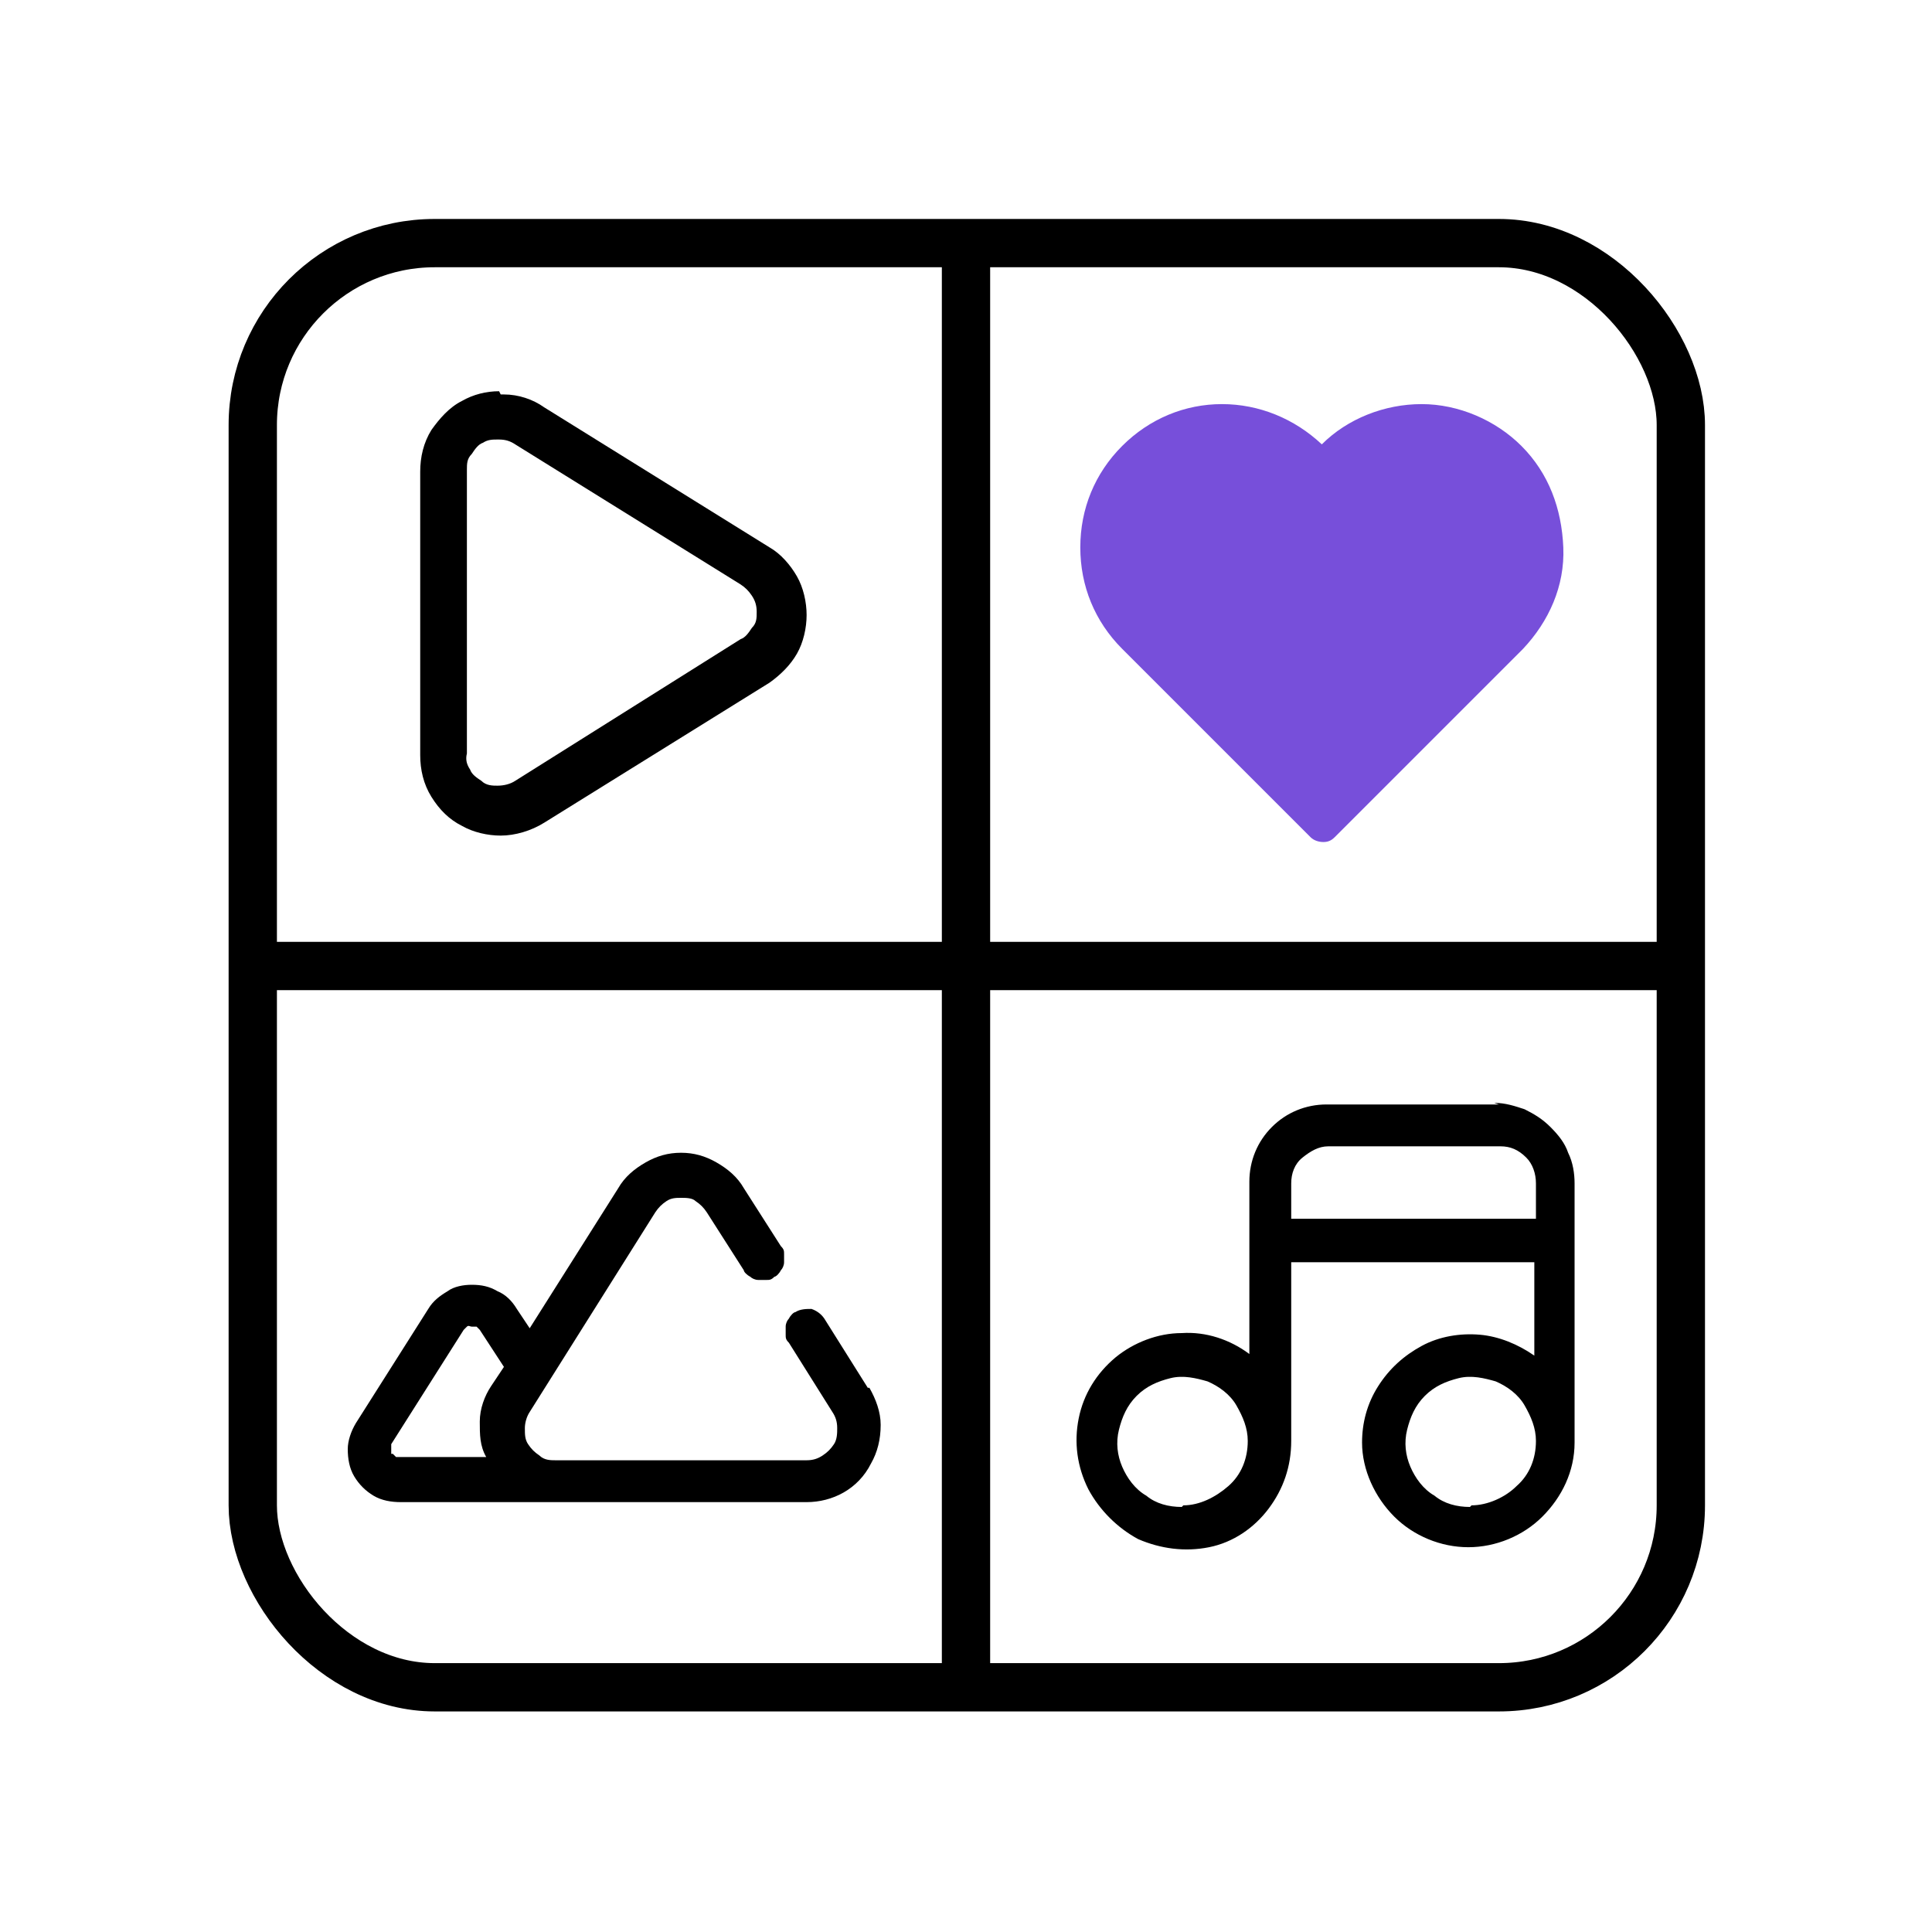 <?xml version="1.0" encoding="UTF-8"?>
<svg id="Layer_1" xmlns="http://www.w3.org/2000/svg" width="120" height="120" version="1.1" viewBox="0 0 120 120">
  <!-- Generator: Adobe Illustrator 29.8.2, SVG Export Plug-In . SVG Version: 2.1.1 Build 3)  -->
  <defs>
    <style>
      .st0 {
        fill: #774fda;
      }

      .st1 {
        fill: none;
        stroke: #000;
        stroke-miterlimit: 10;
        stroke-width: 3px;
      }
    </style>
  </defs>
  <path d="M31,27.3h0c.4,0,.7.1,1,.3,0,0,0,0,0,0l14,8.7c.3.2.5.4.7.7.2.3.3.6.3,1s0,.7-.3,1c-.2.3-.4.6-.7.7l-14,8.8c-.3.2-.7.3-1.1.3-.3,0-.7,0-1-.3,0,0,0,0,0,0-.3-.2-.6-.4-.7-.7-.2-.3-.3-.6-.2-1,0,0,0,0,0,0v-17.6c0-.4,0-.7.3-1,.2-.3.4-.6.7-.7.3-.2.6-.2.9-.2M31,24.3c-.8,0-1.6.2-2.3.6-.8.4-1.4,1.1-1.9,1.8-.5.8-.7,1.7-.7,2.6v17.6c0,.9.2,1.8.7,2.6.5.8,1.1,1.4,1.9,1.8.7.4,1.6.6,2.4.6.9,0,1.9-.3,2.7-.8l14-8.7c.7-.5,1.3-1.1,1.7-1.8.4-.7.6-1.6.6-2.4s-.2-1.7-.6-2.4c-.4-.7-1-1.4-1.7-1.8l-14-8.7c-.7-.5-1.6-.8-2.5-.8,0,0-.2,0-.2,0h0Z"/>
  <path d="M53.9,86.2l-2.7-4.3c-.2-.3-.5-.5-.8-.6-.3,0-.7,0-1,.2-.1,0-.3.2-.4.4-.1.1-.2.3-.2.5,0,.2,0,.3,0,.5,0,.2,0,.3.2.5l2.7,4.3c.2.3.3.6.3,1,0,.3,0,.7-.2,1-.2.3-.4.5-.7.7-.3.2-.6.3-1,.3h-15.6c-.3,0-.7,0-1-.3-.3-.2-.5-.4-.7-.7-.2-.3-.2-.6-.2-1,0-.3.1-.7.3-1l7.8-12.4c.2-.3.4-.5.7-.7.3-.2.6-.2.9-.2.3,0,.7,0,.9.2.3.2.5.4.7.7l2.3,3.6c0,.1.2.3.4.4.1.1.3.2.5.2.2,0,.3,0,.5,0,.2,0,.3,0,.5-.2.1,0,.3-.2.4-.4.1-.1.2-.3.2-.5,0-.2,0-.3,0-.5,0-.2,0-.3-.2-.5l-2.3-3.6c-.4-.7-1-1.2-1.7-1.6-.7-.4-1.4-.6-2.2-.6s-1.5.2-2.2.6c-.7.4-1.3.9-1.7,1.6l-5.5,8.7-.8-1.2c-.3-.5-.7-.9-1.2-1.1-.5-.3-1-.4-1.6-.4-.5,0-1.1.1-1.5.4-.5.3-.9.6-1.2,1.1l-4.5,7.1c-.3.5-.5,1.1-.5,1.6,0,.6.1,1.2.4,1.7.3.5.7.9,1.2,1.2.5.3,1.1.4,1.7.4h25.2c.8,0,1.6-.2,2.3-.6.7-.4,1.3-1,1.7-1.8.4-.7.6-1.5.6-2.4,0-.8-.3-1.6-.7-2.3ZM24.3,90.3c0,0,0-.2,0-.3s0-.2,0-.3l4.5-7.1c0,0,.1-.1.2-.2s.2,0,.3,0c0,0,.2,0,.3,0,0,0,.1.1.2.2l1.5,2.3-.8,1.2c-.4.6-.7,1.4-.7,2.2,0,.8,0,1.5.4,2.2h-5.4c0,0-.2,0-.2,0,0,0-.1-.1-.2-.2Z"/>
  <path d="M93.1,68.6h-10.7c-1.3,0-2.5.5-3.4,1.4-.9.9-1.4,2.1-1.4,3.4v10.7c-1.2-.9-2.7-1.4-4.2-1.3-1.5,0-3,.6-4.1,1.5-1.2,1-2,2.3-2.3,3.8-.3,1.5-.1,3,.6,4.4.7,1.3,1.8,2.4,3.1,3.1,1.4.6,2.9.8,4.4.5,1.5-.3,2.8-1.2,3.7-2.4.9-1.2,1.4-2.6,1.4-4.2v-11.1h15.1v5.8c-1-.7-2.2-1.2-3.4-1.3-1.2-.1-2.5.1-3.6.7-1.1.6-2,1.4-2.7,2.5-.7,1.1-1,2.3-1,3.5,0,1.7.8,3.4,2,4.6,1.2,1.2,2.9,1.9,4.6,1.9s3.4-.7,4.6-1.9c1.2-1.2,2-2.8,2-4.6v-16.1c0-.6-.1-1.3-.4-1.9-.2-.6-.6-1.1-1.1-1.6-.5-.5-1-.8-1.6-1.1-.6-.2-1.2-.4-1.9-.4ZM73.4,93.6c-.8,0-1.6-.2-2.2-.7-.7-.4-1.2-1.1-1.5-1.8-.3-.7-.4-1.5-.2-2.3.2-.8.5-1.5,1.1-2.1.6-.6,1.3-.9,2.1-1.1.8-.2,1.6,0,2.3.2.7.3,1.4.8,1.8,1.5.4.7.7,1.4.7,2.2,0,1.1-.4,2.1-1.2,2.8-.8.7-1.8,1.2-2.8,1.2ZM80.2,73.5c0-.6.2-1.2.7-1.6s1-.7,1.6-.7h10.7c.6,0,1.1.2,1.6.7.4.4.6,1,.6,1.6v2.2h-15.2v-2.2ZM91.3,93.6c-.8,0-1.6-.2-2.2-.7-.7-.4-1.2-1.1-1.5-1.8-.3-.7-.4-1.5-.2-2.3.2-.8.5-1.5,1.1-2.1.6-.6,1.3-.9,2.1-1.1.8-.2,1.6,0,2.3.2.7.3,1.4.8,1.8,1.5.4.7.7,1.4.7,2.2,0,1.1-.4,2.1-1.2,2.8-.7.7-1.8,1.2-2.8,1.2Z"/>
  <path class="st0" d="M94.5,27.7c-1.6-1.6-3.9-2.6-6.2-2.6-2.3,0-4.6.9-6.2,2.5-1.7-1.6-3.9-2.5-6.2-2.5-2.3,0-4.5.9-6.2,2.6-1.7,1.7-2.6,3.9-2.6,6.3s.9,4.6,2.6,6.3l11.7,11.7c.2.2.5.3.8.3.3,0,.5-.1.7-.3l11.7-11.7c1.6-1.7,2.6-3.9,2.5-6.3s-.9-4.6-2.6-6.3Z"/>
  <rect class="st1" x="15.7" y="15.1" width="88.7" height="89.7" rx="11.3" ry="11.3"/>
  <line class="st1" x1="60" y1="15.8" x2="60" y2="104.2"/>
  <line class="st1" x1="15.9" y1="60" x2="104.1" y2="60"/>
</svg>